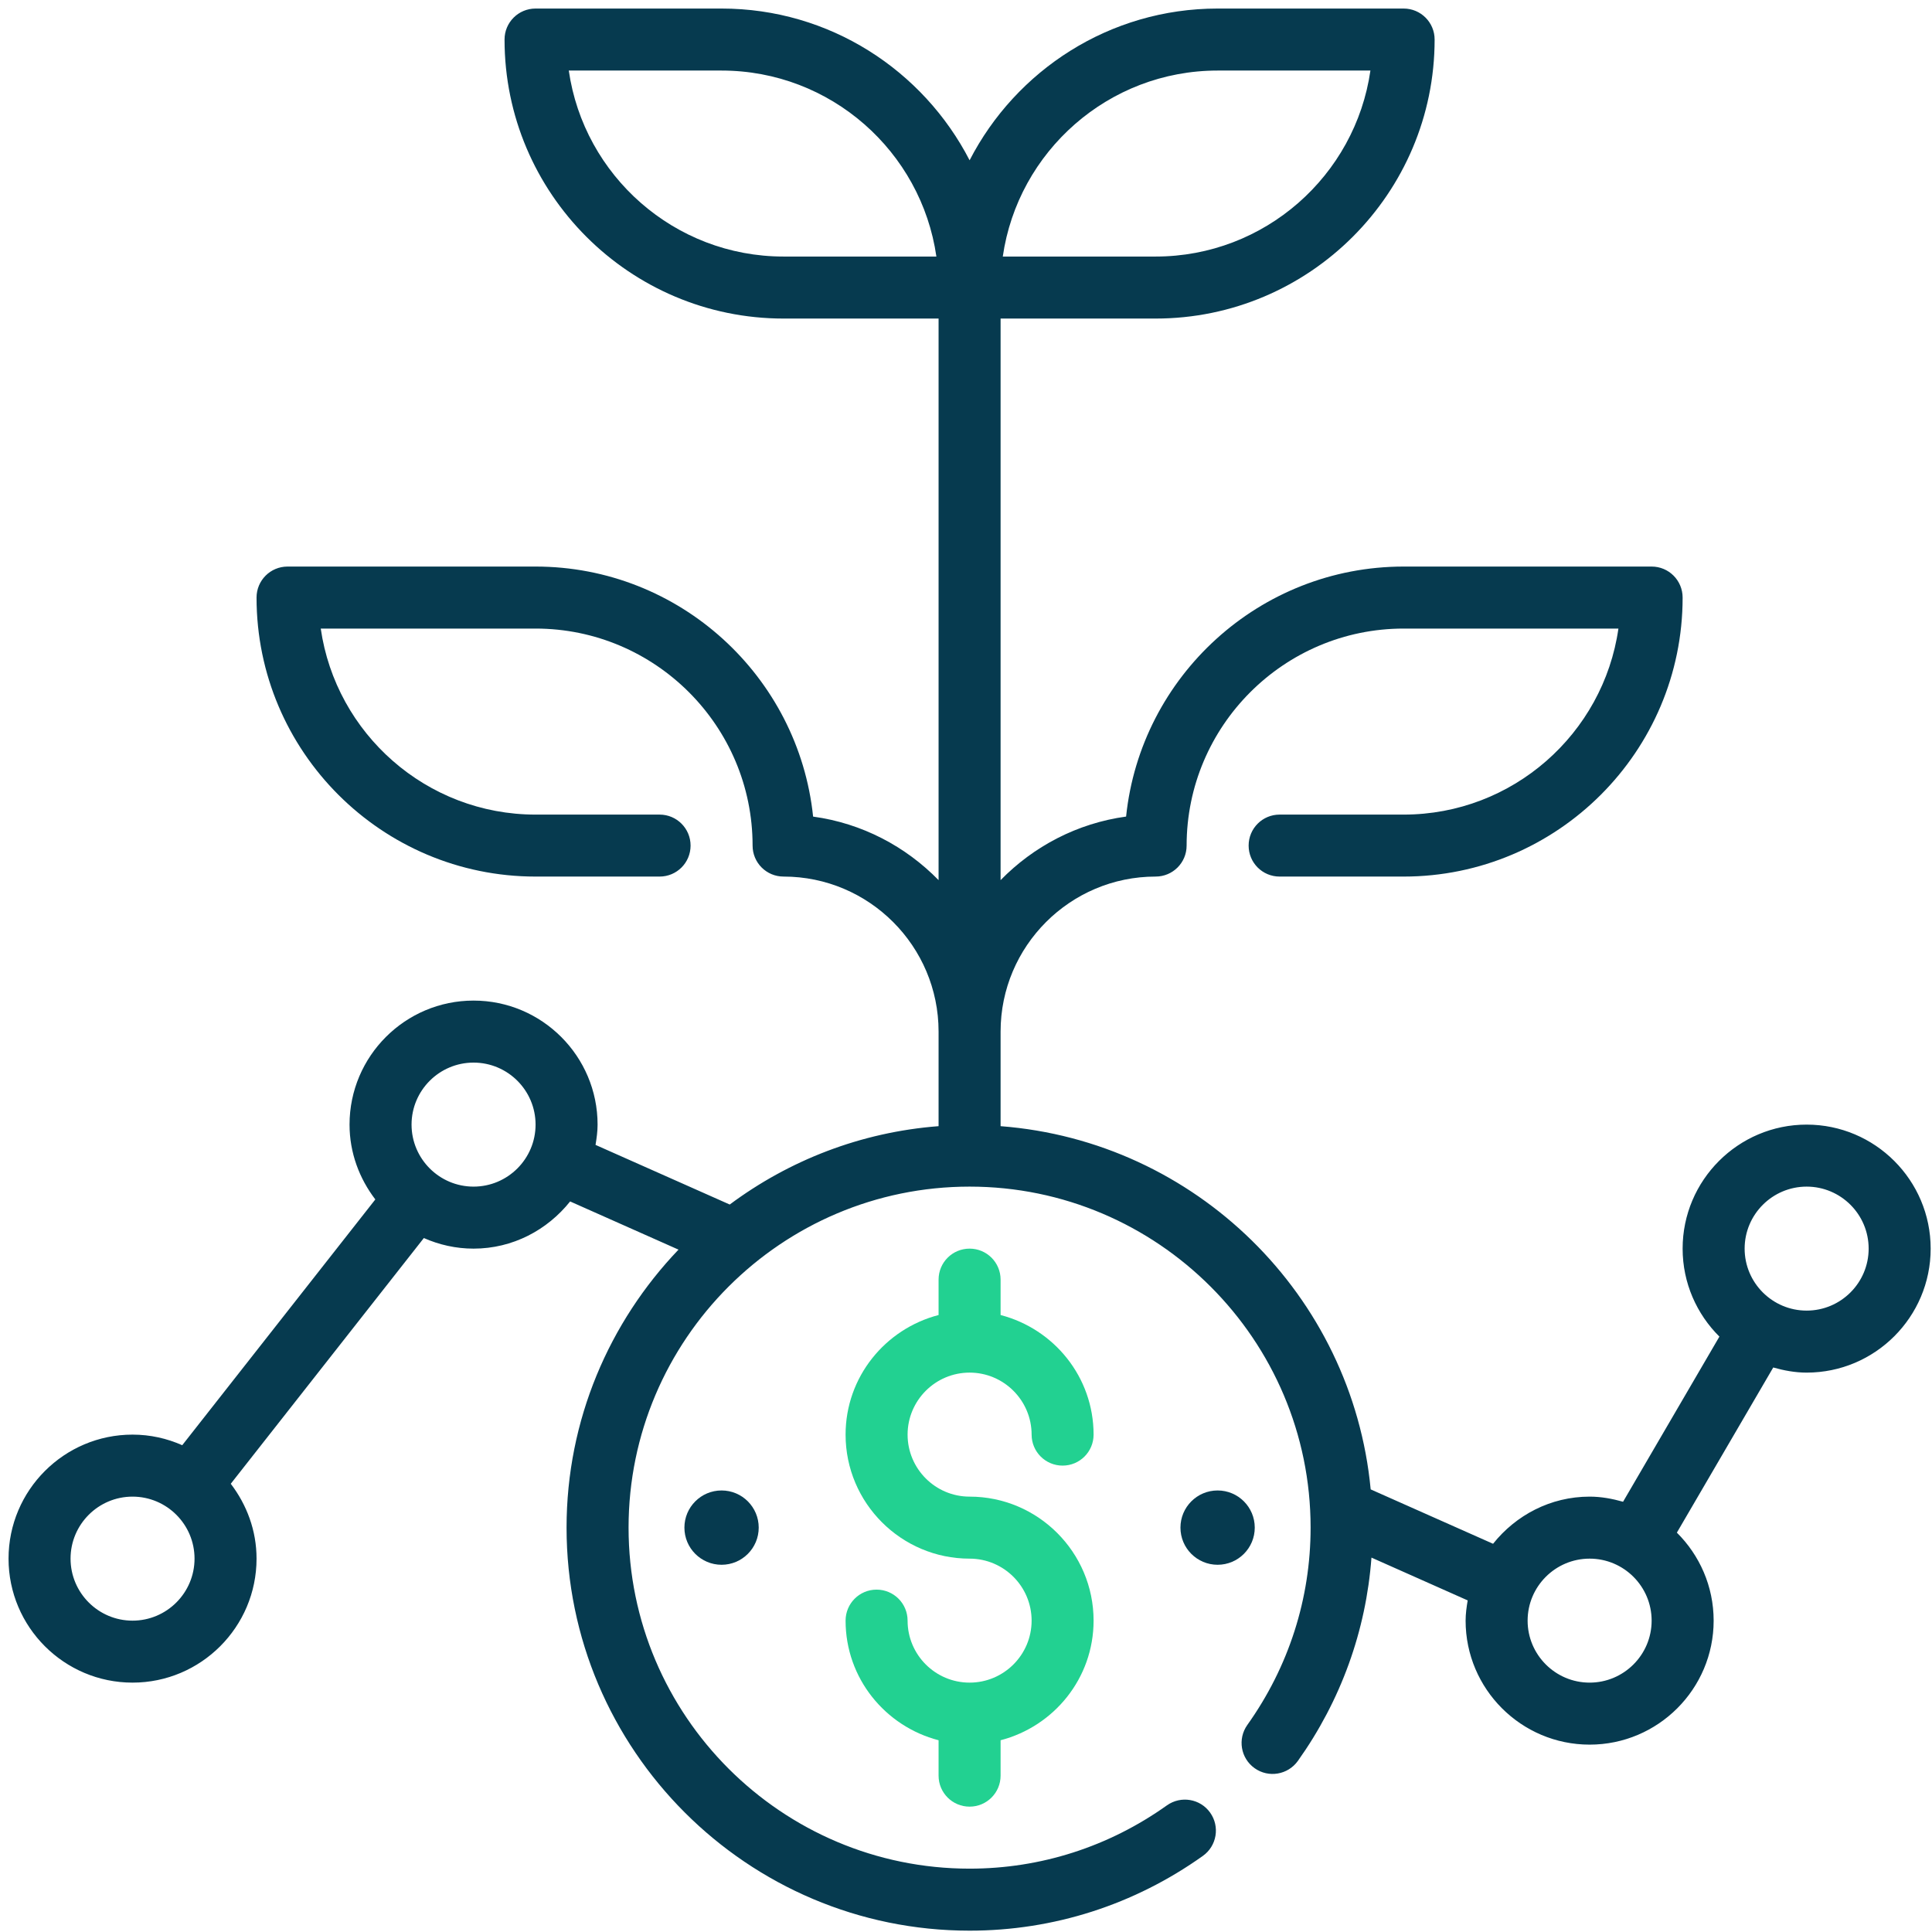<?xml version="1.0" encoding="UTF-8"?>
<svg width="52px" height="52px" viewBox="0 0 52 52" version="1.1" xmlns="http://www.w3.org/2000/svg" xmlns:xlink="http://www.w3.org/1999/xlink">
    <!-- Generator: Sketch 54.1 (76490) - https://sketchapp.com -->
    <title>Custom Icons/Wealth-Management</title>
    <desc>Created with Sketch.</desc>
    <g id="Custom-Icons/Wealth-Management" stroke="none" stroke-width="1" fill="none" fill-rule="evenodd">
        <g id="noun_Wealth_1902551">
            <path d="M48.626,30.269 C46.785,30.269 45.288,31.766 45.288,33.607 C45.288,34.532 45.668,35.37 46.278,35.975 L43.685,40.42 C43.397,40.339 43.099,40.282 42.785,40.282 C41.73,40.282 40.798,40.784 40.186,41.551 L36.892,40.087 C36.398,34.862 32.182,30.714 26.931,30.311 L26.931,27.766 C26.931,25.465 28.803,23.593 31.103,23.593 C31.565,23.593 31.938,23.221 31.938,22.759 C31.938,19.539 34.559,16.918 37.779,16.918 L43.56,16.918 C43.155,19.745 40.717,21.925 37.779,21.925 L34.441,21.925 C33.979,21.925 33.607,22.298 33.607,22.759 C33.607,23.221 33.979,23.593 34.441,23.593 L37.779,23.593 C41.92,23.593 45.288,20.225 45.288,16.084 C45.288,15.622 44.915,15.249 44.454,15.249 L37.779,15.249 C33.902,15.249 30.701,18.203 30.309,21.978 C28.992,22.158 27.817,22.782 26.931,23.689 L26.931,8.574 L31.103,8.574 C35.244,8.574 38.613,5.205 38.613,1.064 C38.613,0.603 38.24,0.23 37.779,0.23 L32.772,0.23 C29.865,0.23 27.344,1.893 26.097,4.314 C24.849,1.893 22.329,0.23 19.421,0.23 L14.415,0.23 C13.953,0.23 13.58,0.603 13.58,1.064 C13.58,5.205 16.949,8.574 21.09,8.574 L25.262,8.574 L25.262,23.689 C24.376,22.782 23.201,22.158 21.885,21.979 C21.492,18.203 18.292,15.249 14.415,15.249 L7.74,15.249 C7.278,15.249 6.905,15.622 6.905,16.084 C6.905,20.225 10.274,23.593 14.415,23.593 L17.753,23.593 C18.214,23.593 18.587,23.221 18.587,22.759 C18.587,22.298 18.214,21.925 17.753,21.925 L14.415,21.925 C11.477,21.925 9.04,19.745 8.633,16.918 L14.415,16.918 C17.635,16.918 20.256,19.539 20.256,22.759 C20.256,23.221 20.629,23.593 21.09,23.593 C23.391,23.593 25.262,25.465 25.262,27.766 L25.262,30.311 C23.165,30.472 21.237,31.232 19.641,32.42 L16.029,30.815 C16.058,30.636 16.084,30.456 16.084,30.269 C16.084,28.428 14.587,26.931 12.746,26.931 C10.905,26.931 9.408,28.428 9.408,30.269 C9.408,31.028 9.673,31.722 10.102,32.283 L4.905,38.898 C4.495,38.716 4.044,38.613 3.567,38.613 C1.727,38.613 0.23,40.11 0.23,41.951 C0.23,43.791 1.727,45.288 3.567,45.288 C5.408,45.288 6.905,43.791 6.905,41.951 C6.905,41.191 6.64,40.498 6.211,39.936 L11.408,33.322 C11.818,33.503 12.27,33.607 12.746,33.607 C13.802,33.607 14.733,33.104 15.345,32.337 L18.262,33.634 C16.401,35.582 15.249,38.215 15.249,41.116 C15.249,47.097 20.116,51.964 26.097,51.964 C28.356,51.964 30.528,51.268 32.376,49.951 C32.751,49.684 32.839,49.163 32.571,48.787 C32.303,48.411 31.783,48.325 31.407,48.592 C29.843,49.706 28.007,50.295 26.097,50.295 C21.036,50.295 16.918,46.177 16.918,41.116 C16.918,36.056 21.036,31.938 26.097,31.938 C31.157,31.938 35.275,36.056 35.275,41.116 C35.275,43.026 34.686,44.863 33.572,46.427 C33.305,46.803 33.392,47.324 33.768,47.591 C34.142,47.858 34.663,47.771 34.932,47.396 C36.091,45.768 36.767,43.891 36.913,41.923 L39.503,43.075 C39.473,43.252 39.447,43.433 39.447,43.62 C39.447,45.46 40.944,46.957 42.785,46.957 C44.626,46.957 46.123,45.46 46.123,43.62 C46.123,42.694 45.743,41.856 45.133,41.251 L47.727,36.806 C48.014,36.887 48.312,36.944 48.626,36.944 C50.467,36.944 51.964,35.447 51.964,33.607 C51.964,31.766 50.467,30.269 48.626,30.269 Z M3.567,43.62 C2.647,43.62 1.899,42.871 1.899,41.951 C1.899,41.03 2.647,40.282 3.567,40.282 C4.488,40.282 5.236,41.03 5.236,41.951 C5.236,42.871 4.488,43.62 3.567,43.62 Z M12.746,31.938 C11.826,31.938 11.077,31.189 11.077,30.269 C11.077,29.348 11.826,28.6 12.746,28.6 C13.666,28.6 14.415,29.348 14.415,30.269 C14.415,31.189 13.666,31.938 12.746,31.938 Z M32.772,1.899 L36.885,1.899 C36.479,4.726 34.041,6.905 31.103,6.905 L26.99,6.905 C27.397,4.078 29.834,1.899 32.772,1.899 Z M21.09,6.905 C18.152,6.905 15.715,4.726 15.309,1.899 L19.421,1.899 C22.359,1.899 24.797,4.078 25.203,6.905 L21.09,6.905 Z M42.785,45.288 C41.865,45.288 41.116,44.54 41.116,43.62 C41.116,42.699 41.865,41.951 42.785,41.951 C43.705,41.951 44.454,42.699 44.454,43.62 C44.454,44.54 43.705,45.288 42.785,45.288 Z M48.626,35.275 C47.706,35.275 46.957,34.527 46.957,33.607 C46.957,32.686 47.706,31.938 48.626,31.938 C49.546,31.938 50.295,32.686 50.295,33.607 C50.295,34.527 49.546,35.275 48.626,35.275 Z" id="Shape" fill="#063A4F" fill-rule="nonzero"></path>
            <circle id="Oval" fill="#063A4F" cx="32.772" cy="41.116" r="1"></circle>
            <circle id="Oval" fill="#063A4F" cx="19.421" cy="41.116" r="1"></circle>
            <path d="M26.097,36.944 C27.017,36.944 27.766,37.693 27.766,38.613 C27.766,39.074 28.139,39.447 28.6,39.447 C29.061,39.447 29.434,39.074 29.434,38.613 C29.434,37.062 28.367,35.767 26.931,35.394 L26.931,34.441 C26.931,33.979 26.558,33.607 26.097,33.607 C25.635,33.607 25.262,33.979 25.262,34.441 L25.262,35.394 C23.826,35.767 22.759,37.062 22.759,38.613 C22.759,40.454 24.256,41.951 26.097,41.951 C27.017,41.951 27.766,42.699 27.766,43.62 C27.766,44.54 27.017,45.288 26.097,45.288 C25.176,45.288 24.428,44.54 24.428,43.62 C24.428,43.158 24.055,42.785 23.593,42.785 C23.132,42.785 22.759,43.158 22.759,43.62 C22.759,45.171 23.826,46.466 25.262,46.839 L25.262,47.792 C25.262,48.253 25.635,48.626 26.097,48.626 C26.558,48.626 26.931,48.253 26.931,47.792 L26.931,46.839 C28.367,46.466 29.434,45.171 29.434,43.62 C29.434,41.779 27.937,40.282 26.097,40.282 C25.176,40.282 24.428,39.533 24.428,38.613 C24.428,37.693 25.176,36.944 26.097,36.944 Z" id="Path" fill="#22D191"></path>
        </g>
    </g>
</svg>